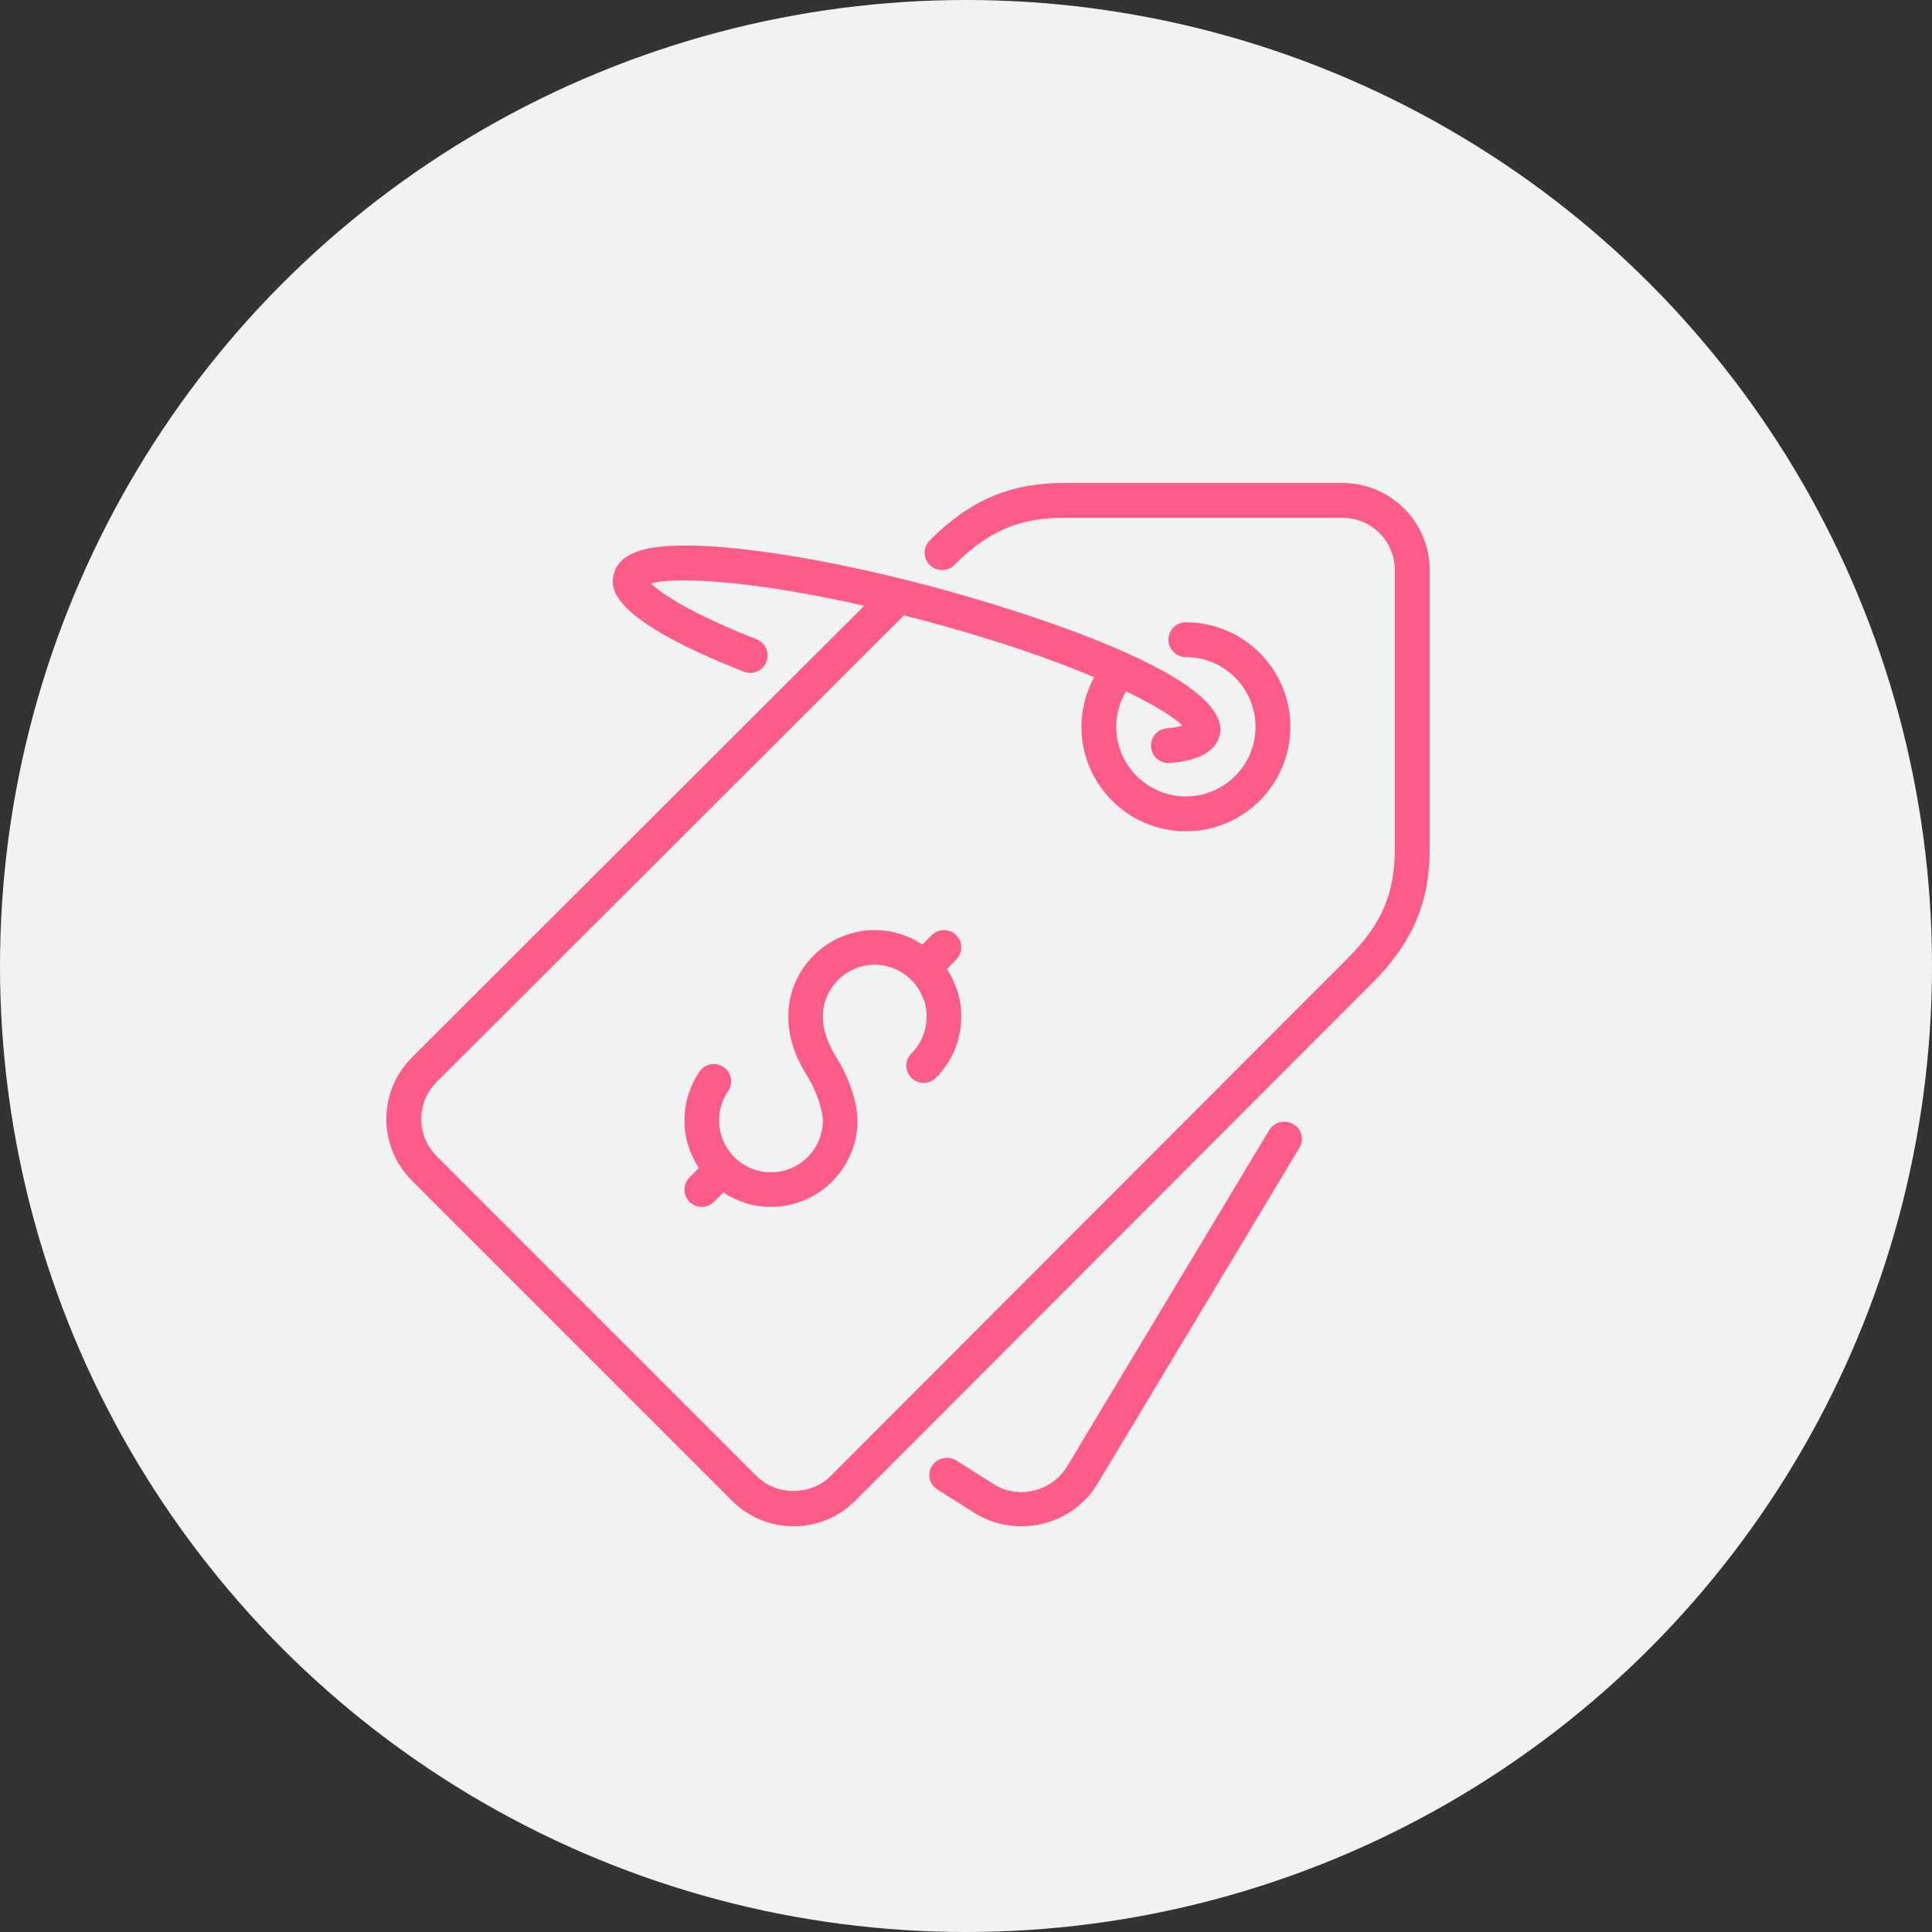 <?xml version="1.0" encoding="UTF-8"?> <svg xmlns="http://www.w3.org/2000/svg" xmlns:xlink="http://www.w3.org/1999/xlink" width="100px" height="100px" viewBox="0 0 100 100"><rect x="0" y="0" width="100" height="100" fill="#333333" stroke="none"/> <!-- Generator: Sketch 46.2 (44496) - http://www.bohemiancoding.com/sketch --> <title>Group 25</title> <desc>Created with Sketch.</desc> <defs></defs> <g id="Агенты" stroke="none" stroke-width="1" fill="none" fill-rule="evenodd"> <g id="Desktop-HD" transform="translate(-199, -2041)"> <g id="Group-13" transform="translate(199, 2041)"> <g id="Group-25"> <circle id="Oval-2" fill="#F1F2F3" cx="50" cy="50" r="50"></circle> <g id="005-price" transform="translate(20, 25)" fill-rule="nonzero" fill="#FD5B88"> <path d="M46.938,33.184 C46.502,32.935 45.944,33.077 45.691,33.501 L35.241,50.888 C34.486,52.163 32.812,52.602 31.545,51.889 L29.51,50.602 C29.087,50.334 28.523,50.452 28.249,50.864 C27.975,51.276 28.096,51.827 28.518,52.094 L30.594,53.405 C31.309,53.809 32.092,54 32.865,54 C34.441,54 35.975,53.204 36.816,51.783 L47.262,34.4 C47.517,33.977 47.372,33.432 46.938,33.184 Z" id="Shape"></path> <path d="M49.493,0 L35.072,0 C32.284,0 30.206,0.888 28.126,2.968 C27.773,3.321 27.773,3.89 28.126,4.243 C28.478,4.595 29.048,4.595 29.4,4.243 C31.156,2.487 32.747,1.803 35.072,1.803 L49.493,1.803 C50.984,1.803 52.197,3.016 52.197,4.507 L52.197,18.928 C52.197,21.254 51.513,22.844 49.757,24.6 L22.989,51.406 C21.967,52.426 20.186,52.427 19.166,51.406 L2.595,34.835 C2.084,34.324 1.803,33.645 1.803,32.922 C1.803,32.2 2.084,31.522 2.594,31.011 L26.787,6.852 C27.159,6.947 27.533,7.041 27.919,7.145 C31.586,8.127 34.479,9.142 36.636,10.048 C36.212,10.834 35.974,11.715 35.974,12.619 C35.974,15.601 38.399,18.027 41.382,18.027 C44.364,18.027 46.789,15.601 46.789,12.619 C46.789,9.636 44.364,7.211 41.382,7.211 C40.883,7.211 40.48,7.614 40.48,8.112 C40.48,8.609 40.883,9.013 41.382,9.013 C43.37,9.013 44.987,10.63 44.987,12.619 C44.987,14.607 43.37,16.224 41.382,16.224 C39.393,16.224 37.776,14.607 37.776,12.619 C37.776,11.97 37.954,11.336 38.281,10.784 C39.842,11.532 40.818,12.162 41.204,12.564 C41.039,12.611 40.784,12.663 40.399,12.696 C39.904,12.74 39.537,13.177 39.581,13.673 C39.622,14.142 40.015,14.496 40.478,14.496 C40.504,14.496 40.531,14.494 40.558,14.492 C41.112,14.443 42.799,14.294 43.123,13.085 C44.011,9.769 31.002,6.105 28.385,5.403 C24.383,4.331 20.539,3.597 17.56,3.337 C13.899,3.018 12.117,3.434 11.781,4.687 C11.621,5.288 11.193,6.884 18.501,9.766 C18.963,9.949 19.488,9.722 19.67,9.258 C19.852,8.795 19.625,8.271 19.161,8.089 C15.631,6.697 14.168,5.676 13.699,5.196 C14.811,4.87 18.612,4.964 24.732,6.356 L1.32,29.736 C0.469,30.588 0,31.719 0,32.922 C0,34.126 0.469,35.258 1.32,36.109 L17.891,52.68 C18.741,53.531 19.873,54 21.077,54 C22.281,54 23.412,53.531 24.264,52.68 L51.032,25.875 C53.113,23.794 54,21.717 54,18.928 L54,4.507 C54,2.022 51.978,0 49.493,0 Z" id="Shape"></path> <path d="M29.493,23.405 C29.142,23.055 28.577,23.055 28.226,23.405 L27.743,23.889 C27.035,23.42 26.19,23.143 25.278,23.143 C22.81,23.143 20.801,25.151 20.801,27.62 C20.801,28.954 21.352,30.009 21.832,30.78 C22.279,31.499 22.592,32.523 22.592,32.992 C22.592,34.473 21.387,35.679 19.906,35.679 C18.425,35.679 17.22,34.473 17.22,32.992 C17.22,32.449 17.382,31.925 17.688,31.477 C17.967,31.07 17.863,30.512 17.455,30.233 C17.047,29.954 16.49,30.058 16.211,30.466 C15.699,31.213 15.429,32.086 15.429,32.993 C15.429,33.904 15.706,34.749 16.175,35.457 L15.691,35.941 C15.341,36.291 15.341,36.857 15.691,37.207 C15.866,37.382 16.095,37.469 16.324,37.469 C16.553,37.469 16.783,37.382 16.957,37.207 L17.441,36.724 C18.149,37.193 18.994,37.469 19.906,37.469 C22.374,37.469 24.383,35.461 24.383,32.992 C24.383,32.12 23.949,30.792 23.352,29.833 C22.819,28.978 22.592,28.316 22.592,27.62 C22.592,26.139 23.797,24.934 25.278,24.934 C25.996,24.934 26.645,25.221 27.127,25.682 C27.142,25.698 27.147,25.719 27.163,25.735 C27.179,25.751 27.2,25.756 27.216,25.771 C27.677,26.253 27.964,26.902 27.964,27.62 C27.964,28.338 27.684,29.014 27.175,29.523 C26.825,29.872 26.825,30.439 27.174,30.789 C27.522,31.139 28.09,31.138 28.44,30.79 C29.287,29.943 29.755,28.817 29.755,27.62 C29.755,26.708 29.478,25.863 29.009,25.155 L29.492,24.672 C29.843,24.321 29.843,23.756 29.493,23.405 Z" id="Shape"></path> </g> </g> </g> </g> </g> </svg> 